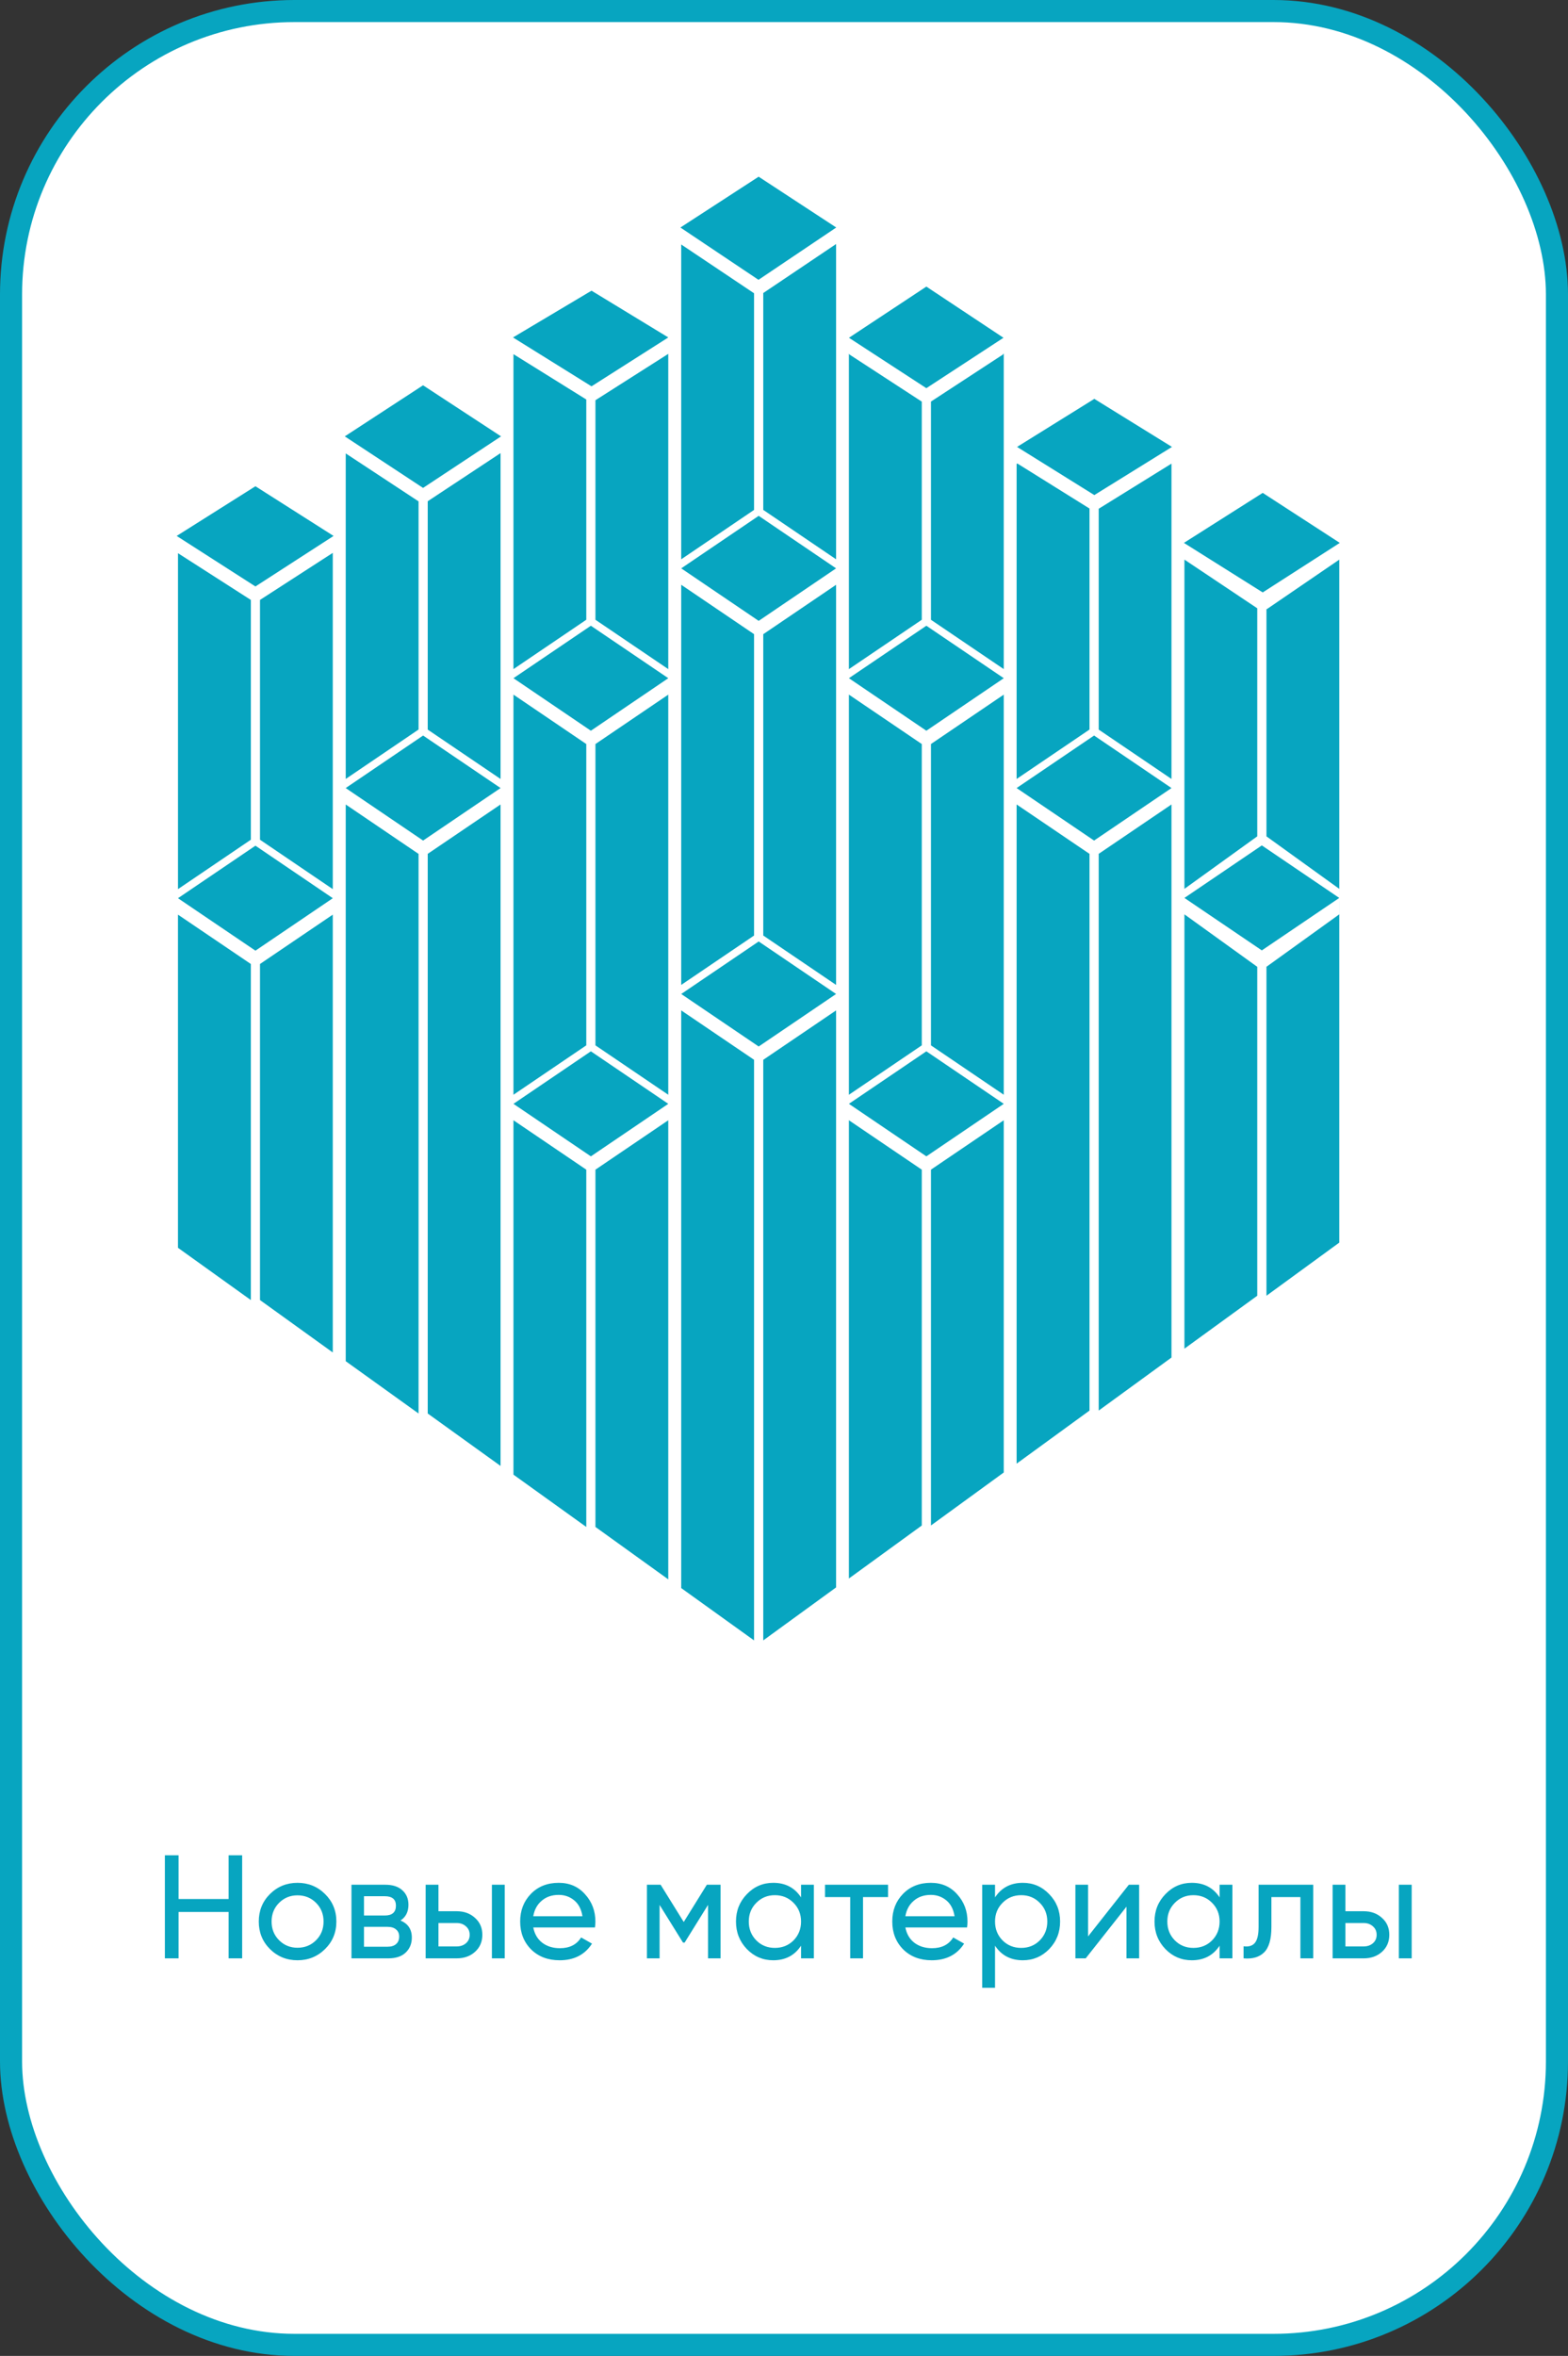 <?xml version="1.0" encoding="UTF-8"?> <svg xmlns="http://www.w3.org/2000/svg" width="213" height="320" viewBox="0 0 213 320" fill="none"><rect x="0" y="0" width="213" height="320" fill="#333333" stroke="none"/> <rect x="1.5" y="1.5" width="210" height="317" rx="38.5" fill="white" stroke="#07A5C0" stroke-width="3"></rect> <path d="M31.056 252H32.897V266H31.056V259.7H24.256V266H22.396V252H24.256V257.94H31.056V252ZM44.153 264.74C43.126 265.753 41.879 266.26 40.413 266.26C38.946 266.26 37.699 265.753 36.673 264.74C35.659 263.727 35.153 262.48 35.153 261C35.153 259.52 35.659 258.273 36.673 257.26C37.699 256.247 38.946 255.74 40.413 255.74C41.879 255.74 43.126 256.247 44.153 257.26C45.179 258.273 45.693 259.52 45.693 261C45.693 262.48 45.179 263.727 44.153 264.74ZM40.413 264.56C41.413 264.56 42.253 264.22 42.933 263.54C43.613 262.86 43.953 262.013 43.953 261C43.953 259.987 43.613 259.14 42.933 258.46C42.253 257.78 41.413 257.44 40.413 257.44C39.426 257.44 38.593 257.78 37.913 258.46C37.233 259.14 36.893 259.987 36.893 261C36.893 262.013 37.233 262.86 37.913 263.54C38.593 264.22 39.426 264.56 40.413 264.56ZM54.404 260.86C55.431 261.287 55.944 262.06 55.944 263.18C55.944 264.007 55.664 264.687 55.104 265.22C54.557 265.74 53.77 266 52.744 266H47.744V256H52.344C53.344 256 54.117 256.253 54.664 256.76C55.211 257.253 55.484 257.907 55.484 258.72C55.484 259.68 55.124 260.393 54.404 260.86ZM52.264 257.56H49.444V260.18H52.264C53.277 260.18 53.784 259.733 53.784 258.84C53.784 257.987 53.277 257.56 52.264 257.56ZM52.644 264.42C53.151 264.42 53.537 264.3 53.804 264.06C54.084 263.82 54.224 263.48 54.224 263.04C54.224 262.627 54.084 262.307 53.804 262.08C53.537 261.84 53.151 261.72 52.644 261.72H49.444V264.42H52.644ZM62.042 259.6C63.042 259.6 63.869 259.9 64.522 260.5C65.189 261.087 65.522 261.853 65.522 262.8C65.522 263.747 65.189 264.52 64.522 265.12C63.869 265.707 63.042 266 62.042 266H57.822V256H59.562V259.6H62.042ZM66.822 256H68.562V266H66.822V256ZM62.042 264.38C62.535 264.38 62.949 264.24 63.282 263.96C63.629 263.667 63.802 263.28 63.802 262.8C63.802 262.32 63.629 261.933 63.282 261.64C62.949 261.347 62.535 261.2 62.042 261.2H59.562V264.38H62.042ZM72.44 261.8C72.614 262.693 73.02 263.387 73.66 263.88C74.314 264.373 75.114 264.62 76.06 264.62C77.38 264.62 78.34 264.133 78.94 263.16L80.42 264C79.447 265.507 77.98 266.26 76.02 266.26C74.434 266.26 73.14 265.767 72.14 264.78C71.154 263.78 70.66 262.52 70.66 261C70.66 259.493 71.147 258.24 72.12 257.24C73.094 256.24 74.354 255.74 75.9 255.74C77.367 255.74 78.56 256.26 79.48 257.3C80.414 258.327 80.88 259.567 80.88 261.02C80.88 261.273 80.86 261.533 80.82 261.8H72.44ZM75.9 257.38C74.967 257.38 74.194 257.647 73.58 258.18C72.967 258.7 72.587 259.4 72.44 260.28H79.12C78.974 259.333 78.6 258.613 78 258.12C77.4 257.627 76.7 257.38 75.9 257.38ZM97.88 256V266H96.18V258.74L93.001 263.86H92.781L89.6 258.74V266H87.88V256H89.74L92.88 261.06L96.02 256H97.88ZM108.817 256H110.557V266H108.817V264.28C107.95 265.6 106.69 266.26 105.037 266.26C103.637 266.26 102.443 265.753 101.457 264.74C100.47 263.713 99.977 262.467 99.977 261C99.977 259.533 100.47 258.293 101.457 257.28C102.443 256.253 103.637 255.74 105.037 255.74C106.69 255.74 107.95 256.4 108.817 257.72V256ZM105.257 264.58C106.27 264.58 107.117 264.24 107.797 263.56C108.477 262.867 108.817 262.013 108.817 261C108.817 259.987 108.477 259.14 107.797 258.46C107.117 257.767 106.27 257.42 105.257 257.42C104.257 257.42 103.417 257.767 102.737 258.46C102.057 259.14 101.717 259.987 101.717 261C101.717 262.013 102.057 262.867 102.737 263.56C103.417 264.24 104.257 264.58 105.257 264.58ZM120.633 256V257.68H117.233V266H115.493V257.68H112.073V256H120.633ZM122.987 261.8C123.161 262.693 123.567 263.387 124.207 263.88C124.861 264.373 125.661 264.62 126.607 264.62C127.927 264.62 128.887 264.133 129.487 263.16L130.967 264C129.994 265.507 128.527 266.26 126.567 266.26C124.981 266.26 123.687 265.767 122.687 264.78C121.701 263.78 121.207 262.52 121.207 261C121.207 259.493 121.694 258.24 122.667 257.24C123.641 256.24 124.901 255.74 126.447 255.74C127.914 255.74 129.107 256.26 130.027 257.3C130.961 258.327 131.427 259.567 131.427 261.02C131.427 261.273 131.407 261.533 131.367 261.8H122.987ZM126.447 257.38C125.514 257.38 124.741 257.647 124.127 258.18C123.514 258.7 123.134 259.4 122.987 260.28H129.667C129.521 259.333 129.147 258.613 128.547 258.12C127.947 257.627 127.247 257.38 126.447 257.38ZM138.947 255.74C140.347 255.74 141.541 256.253 142.527 257.28C143.514 258.293 144.007 259.533 144.007 261C144.007 262.467 143.514 263.713 142.527 264.74C141.541 265.753 140.347 266.26 138.947 266.26C137.294 266.26 136.034 265.6 135.167 264.28V270H133.427V256H135.167V257.72C136.034 256.4 137.294 255.74 138.947 255.74ZM138.727 264.58C139.727 264.58 140.567 264.24 141.247 263.56C141.927 262.867 142.267 262.013 142.267 261C142.267 259.987 141.927 259.14 141.247 258.46C140.567 257.767 139.727 257.42 138.727 257.42C137.714 257.42 136.867 257.767 136.187 258.46C135.507 259.14 135.167 259.987 135.167 261C135.167 262.013 135.507 262.867 136.187 263.56C136.867 264.24 137.714 264.58 138.727 264.58ZM153.344 256H154.744V266H153.024V258.98L147.484 266H146.084V256H147.804V263.02L153.344 256ZM165.672 256H167.412V266H165.672V264.28C164.806 265.6 163.546 266.26 161.892 266.26C160.492 266.26 159.299 265.753 158.312 264.74C157.326 263.713 156.832 262.467 156.832 261C156.832 259.533 157.326 258.293 158.312 257.28C159.299 256.253 160.492 255.74 161.892 255.74C163.546 255.74 164.806 256.4 165.672 257.72V256ZM162.112 264.58C163.126 264.58 163.972 264.24 164.652 263.56C165.332 262.867 165.672 262.013 165.672 261C165.672 259.987 165.332 259.14 164.652 258.46C163.972 257.767 163.126 257.42 162.112 257.42C161.112 257.42 160.272 257.767 159.592 258.46C158.912 259.14 158.572 259.987 158.572 261C158.572 262.013 158.912 262.867 159.592 263.56C160.272 264.24 161.112 264.58 162.112 264.58ZM178.389 256V266H176.649V257.68H172.709V261.76C172.709 263.4 172.375 264.547 171.709 265.2C171.055 265.84 170.129 266.107 168.929 266V264.36C169.609 264.453 170.115 264.307 170.449 263.92C170.795 263.52 170.969 262.787 170.969 261.72V256H178.389ZM185.245 259.6C186.245 259.6 187.072 259.9 187.725 260.5C188.392 261.087 188.725 261.853 188.725 262.8C188.725 263.747 188.392 264.52 187.725 265.12C187.072 265.707 186.245 266 185.245 266H181.025V256H182.765V259.6H185.245ZM190.025 256H191.765V266H190.025V256ZM185.245 264.38C185.738 264.38 186.152 264.24 186.485 263.96C186.832 263.667 187.005 263.28 187.005 262.8C187.005 262.32 186.832 261.933 186.485 261.64C186.152 261.347 185.738 261.2 185.245 261.2H182.765V264.38H185.245Z" fill="#07A5C0"></path> <path d="M24.177 75.139V120.77L34.076 114.058V81.488L24.177 75.139V75.139ZM69.749 149.933L80.265 157.066L90.781 149.933L80.265 142.799L69.749 149.933ZM160.825 73.739L171.53 80.468L182 73.739L171.53 66.948L160.825 73.739ZM138.159 60.704L148.655 67.245L159.203 60.704L148.655 54.178L138.159 60.704V60.704ZM115.323 45.879L125.838 52.726L136.314 45.879L125.838 38.928L115.323 45.879V45.879ZM92.428 30.903L103.034 38.008L113.597 30.903L103.055 24L92.428 30.903V30.903ZM69.686 45.835L80.352 52.474L90.782 45.835L80.352 39.484L69.686 45.835V45.835ZM46.836 59.272L57.469 66.273L68.064 59.272L57.469 52.334L46.836 59.272ZM24 72.796L34.699 79.658L45.313 72.796L34.699 66.047L24 72.796V72.796ZM24.177 122.002L34.699 129.128L45.209 122.002L34.699 114.869L24.177 122.002V122.002ZM46.961 107.039L57.475 114.172L67.998 107.039L57.475 99.906L46.961 107.039ZM69.749 92.119L80.265 99.253L90.781 92.119L80.265 84.993L69.749 92.119V92.119ZM92.539 77.199L103.061 84.332L113.576 77.199L103.061 70.066L92.539 77.199ZM115.316 92.119L125.839 99.253L136.354 92.119L125.839 84.993L115.316 92.119ZM138.1 107.039L148.622 114.172L159.137 107.039L148.622 99.906L138.1 107.039ZM160.895 121.965L171.41 129.091L181.927 121.965L171.41 114.831L160.895 121.965ZM115.316 149.932L125.839 157.065L136.354 149.932L125.839 142.799L115.316 149.932ZM92.539 135.012L103.061 142.145L113.576 135.012L103.061 127.878L92.539 135.012ZM172.039 82.757V113.602L181.927 120.731L181.931 122.402V76.024H181.913L172.153 82.697L172.039 82.757V82.757ZM181.927 122.402V124.194L172.039 131.316V175.998L181.931 168.78V122.403H181.927V122.402ZM160.895 76.024V120.732L170.788 113.599V82.623L160.914 76.024H160.895V76.024ZM170.788 131.321V175.998L160.895 183.187V124.194L170.788 131.321V131.321ZM149.249 69.104V99.098L159.136 105.805V62.977H159.131L149.249 69.104V69.104ZM149.249 115.976V191.596L159.136 184.393V109.269L149.249 115.976V115.976ZM138.099 62.977V105.806L147.999 99.094V69.072L138.23 62.977H138.099V62.977ZM138.099 109.269V198.806L147.999 191.596V115.979L138.099 109.268V109.269ZM126.465 54.545V84.185L136.352 90.885V48.045H136.219L136.313 48.108L126.465 54.544V54.545ZM126.465 101.058V141.992L136.352 148.698V94.351L126.465 101.058ZM126.465 158.87V207.2L136.352 200.005V152.163L126.465 158.87ZM115.316 48.052V90.887L125.216 84.182V54.552L115.322 48.108L115.406 48.052H115.316V48.052ZM115.316 94.349V148.7L125.216 141.988V101.061L115.316 94.349V94.349ZM115.316 152.162V214.405L125.216 207.208V158.874L115.316 152.162V152.162ZM103.682 39.801V69.257L113.575 75.968V33.147L103.682 39.802V39.801ZM103.682 86.141V127.069L113.575 133.78V79.431L103.682 86.142V86.141ZM103.682 143.953V222.812L113.575 215.616V137.243L103.682 143.953V143.953ZM92.538 33.208V75.968L102.431 69.261V39.835L92.538 33.208ZM92.538 79.43V133.78L102.431 127.073V86.137L92.538 79.43ZM92.538 137.242V215.705L102.431 222.812V143.949L92.538 137.242V137.242ZM80.886 54.362V84.183L90.779 90.886V48.065L80.886 54.362V54.362ZM80.886 101.061V141.989L90.779 148.7V94.351L80.886 101.062V101.061ZM80.886 158.873V207.403L90.779 214.522V152.163L80.886 158.874V158.873ZM90.779 48.063V48.052H90.76L90.779 48.063ZM69.748 48.104V90.886L79.641 84.182V54.262L69.748 48.104ZM69.748 94.349V148.7L79.641 141.988V101.061L69.748 94.349V94.349ZM69.748 152.162V200.298L79.641 207.403V158.873L69.748 152.162V152.162ZM58.103 68.084V99.1L67.995 105.806V61.546L58.103 68.084ZM58.103 115.976V191.994L67.995 199.114V109.27L58.103 115.976V115.976ZM46.965 61.588V105.803L56.858 99.091V68.101L46.965 61.588V61.588ZM46.965 109.273V184.889L56.858 191.994V115.985L46.965 109.273ZM35.318 81.487V114.058L45.205 120.769V75.096H45.204L35.318 81.487ZM35.318 130.938V176.584L45.205 183.703V124.234L35.318 130.937V130.938ZM24.175 124.233V169.485L34.075 176.584V130.938L24.175 124.233Z" fill="#07A5C0"></path> </svg> 